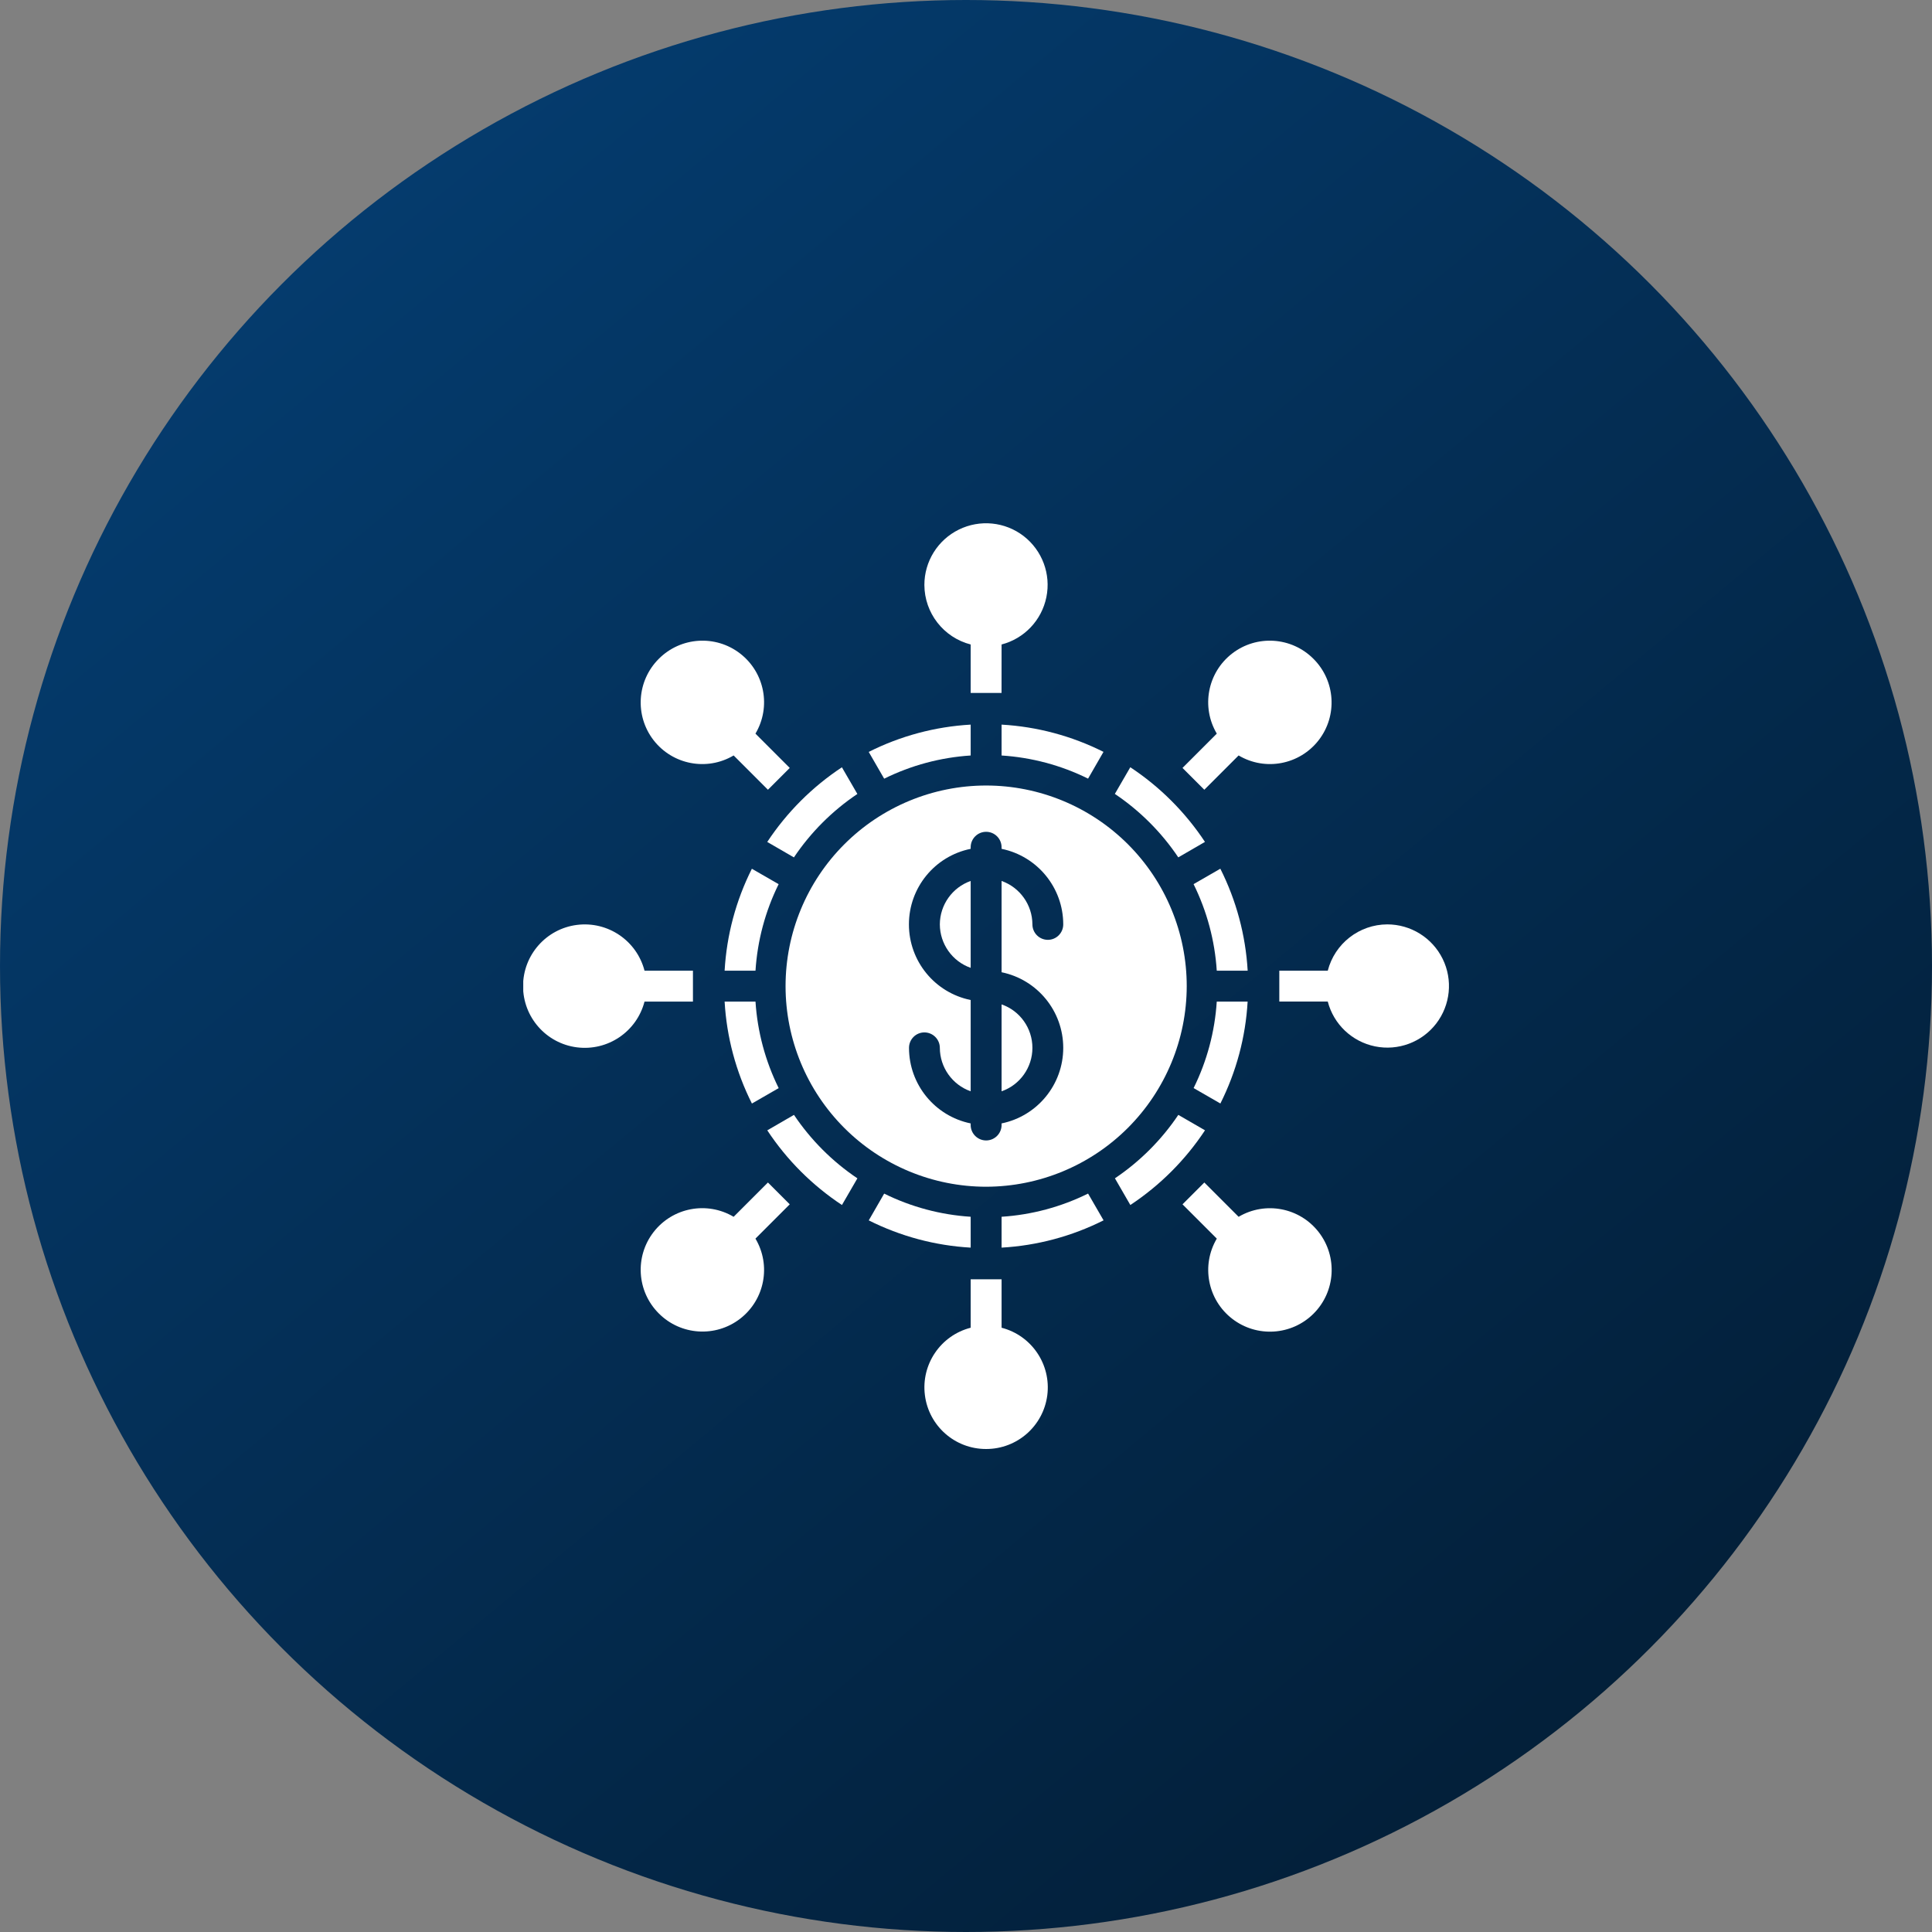 <svg width="48" height="48" viewBox="0 0 48 48" fill="none" xmlns="http://www.w3.org/2000/svg">
<rect x="0" y="0" width="48" height="48" fill="#808080" stroke="none"/>
<g clip-path="url(#clip0_6356_193)">
<circle cx="24" cy="24" r="24" fill="url(#paint0_linear_6356_193)"/>
<g clip-path="url(#clip1_6356_193)">
<path d="M20.918 29.938L21.302 29.275H21.301C20.679 28.857 20.144 28.321 19.726 27.699L19.063 28.083C19.55 28.82 20.181 29.451 20.918 29.938Z" fill="white"/>
<path d="M18.681 27.417L19.346 27.034C19.014 26.362 18.818 25.631 18.77 24.884H18.003C18.053 25.765 18.284 26.628 18.681 27.417Z" fill="white"/>
<path d="M30.319 21.583L29.654 21.966C29.986 22.638 30.182 23.369 30.23 24.116H30.998C30.947 23.235 30.716 22.372 30.319 21.583Z" fill="white"/>
<path d="M23.35 22.966C23.352 23.452 23.659 23.885 24.116 24.046V21.887C23.659 22.049 23.352 22.481 23.35 22.966Z" fill="white"/>
<path d="M24.884 27.113C25.343 26.953 25.65 26.52 25.65 26.034C25.65 25.547 25.343 25.113 24.884 24.954V27.113Z" fill="white"/>
<path d="M29.484 24.5C29.484 23.178 28.958 21.911 28.024 20.976C27.089 20.042 25.822 19.516 24.5 19.516C23.179 19.516 21.911 20.042 20.977 20.976C20.042 21.911 19.517 23.178 19.517 24.5C19.517 25.822 20.042 27.089 20.977 28.024C21.911 28.958 23.179 29.484 24.5 29.484C25.822 29.482 27.088 28.956 28.022 28.022C28.956 27.087 29.482 25.822 29.484 24.5ZM26.416 26.034C26.416 26.944 25.775 27.728 24.884 27.911V27.95C24.884 28.162 24.712 28.334 24.5 28.334C24.288 28.334 24.116 28.162 24.116 27.95V27.911C23.225 27.728 22.585 26.944 22.584 26.034C22.584 25.822 22.755 25.65 22.966 25.65C23.178 25.65 23.35 25.822 23.35 26.034C23.352 26.519 23.659 26.951 24.116 27.113V24.845C23.223 24.663 22.582 23.878 22.582 22.966C22.582 22.055 23.223 21.27 24.116 21.089V21.05C24.116 20.838 24.288 20.666 24.5 20.666C24.712 20.666 24.884 20.838 24.884 21.05V21.089C25.775 21.272 26.416 22.056 26.416 22.966C26.416 23.178 26.245 23.35 26.034 23.35C25.822 23.35 25.65 23.178 25.65 22.966C25.648 22.481 25.341 22.049 24.884 21.887V24.155C25.775 24.338 26.416 25.123 26.416 26.034Z" fill="white"/>
<path d="M30.997 24.884H30.23C30.182 25.631 29.987 26.362 29.655 27.033L30.32 27.416C30.716 26.628 30.947 25.765 30.997 24.884Z" fill="white"/>
<path d="M28.082 19.062L27.698 19.725H27.699C28.321 20.143 28.857 20.679 29.274 21.301L29.937 20.917C29.45 20.18 28.819 19.549 28.082 19.062Z" fill="white"/>
<path d="M29.275 27.699C28.857 28.321 28.321 28.857 27.7 29.275L28.083 29.938C28.82 29.45 29.451 28.82 29.938 28.082L29.275 27.699Z" fill="white"/>
<path d="M27.033 29.654C26.362 29.986 25.631 30.182 24.884 30.23V30.997C25.765 30.947 26.628 30.716 27.418 30.319L27.033 29.654Z" fill="white"/>
<path d="M18.003 24.116H18.77C18.818 23.369 19.013 22.638 19.345 21.967L18.68 21.584C18.284 22.372 18.053 23.235 18.003 24.116Z" fill="white"/>
<path d="M24.884 18.77C25.631 18.818 26.362 19.013 27.033 19.345L27.416 18.68C26.628 18.284 25.765 18.053 24.884 18.003L24.884 18.77Z" fill="white"/>
<path d="M24.116 30.23C23.369 30.182 22.639 29.987 21.967 29.655L21.584 30.32C22.373 30.716 23.235 30.947 24.116 30.997L24.116 30.23Z" fill="white"/>
<path d="M21.967 19.346C22.638 19.014 23.369 18.818 24.116 18.77V18.003C23.235 18.053 22.372 18.284 21.583 18.681L21.967 19.346Z" fill="white"/>
<path d="M19.062 20.918L19.725 21.302V21.301C20.143 20.679 20.679 20.143 21.301 19.726L20.917 19.063C20.18 19.55 19.549 20.181 19.062 20.918Z" fill="white"/>
<path d="M22.966 14.534C22.969 15.231 23.442 15.838 24.116 16.012V17.216H24.883L24.884 16.012C25.449 15.865 25.881 15.409 25.997 14.836C26.114 14.265 25.894 13.676 25.433 13.319C24.97 12.962 24.346 12.9 23.821 13.158C23.297 13.416 22.965 13.95 22.966 14.534Z" fill="white"/>
<path d="M16.368 16.368C15.821 16.913 15.766 17.78 16.238 18.39C16.711 19 17.563 19.163 18.227 18.769L19.079 19.621L19.621 19.079L18.769 18.227C19.163 17.563 19 16.711 18.39 16.238C17.78 15.765 16.913 15.821 16.368 16.368Z" fill="white"/>
<path d="M16.013 24.884H17.216V24.116H16.013C15.819 23.369 15.101 22.882 14.334 22.979C13.569 23.076 12.995 23.728 12.995 24.5C12.995 25.272 13.569 25.924 14.334 26.021C15.101 26.118 15.819 25.631 16.013 24.884Z" fill="white"/>
<path d="M16.368 32.632C16.913 33.179 17.78 33.234 18.39 32.762C19 32.289 19.163 31.437 18.769 30.773L19.621 29.921L19.079 29.379L18.227 30.231C17.563 29.837 16.711 30 16.238 30.61C15.766 31.22 15.821 32.087 16.368 32.632Z" fill="white"/>
<path d="M24.5 36C25.271 36.001 25.922 35.428 26.02 34.663C26.117 33.898 25.63 33.18 24.884 32.987V31.784H24.116V32.987C23.369 33.179 22.881 33.898 22.979 34.663C23.076 35.429 23.728 36.002 24.5 36Z" fill="white"/>
<path d="M30.773 30.231L29.921 29.379L29.379 29.921L30.231 30.773C29.838 31.438 30.002 32.291 30.613 32.764C31.223 33.236 32.09 33.182 32.636 32.636C33.182 32.09 33.236 31.223 32.764 30.613C32.291 30.002 31.438 29.838 30.773 30.231Z" fill="white"/>
<path d="M34.466 22.966C33.769 22.969 33.162 23.442 32.988 24.116H31.784V24.883H32.988V24.884C33.135 25.449 33.59 25.88 34.163 25.997C34.735 26.114 35.324 25.894 35.68 25.433C36.037 24.97 36.1 24.345 35.842 23.822C35.584 23.298 35.05 22.966 34.466 22.966Z" fill="white"/>
<path d="M32.632 16.368C32.087 15.821 31.22 15.765 30.61 16.238C30 16.711 29.838 17.563 30.231 18.227L29.379 19.079L29.921 19.621L30.773 18.769C31.437 19.163 32.289 19 32.762 18.39C33.235 17.78 33.179 16.913 32.632 16.368Z" fill="white"/>
</g>
</g>
<defs>
<linearGradient id="paint0_linear_6356_193" x1="4.019" y1="-6.411" x2="56.388" y2="56.6" gradientUnits="userSpaceOnUse">
<stop stop-color="#011629"/>
<stop offset="0" stop-color="#05427A"/>
<stop offset="1" stop-color="#021322"/>
</linearGradient>
<clipPath id="clip0_6356_193">
<rect width="48" height="48" fill="white"/>
</clipPath>
<clipPath id="clip1_6356_193">
<rect width="23" height="23" fill="white" transform="translate(13 13)"/>
</clipPath>
</defs>
</svg>
